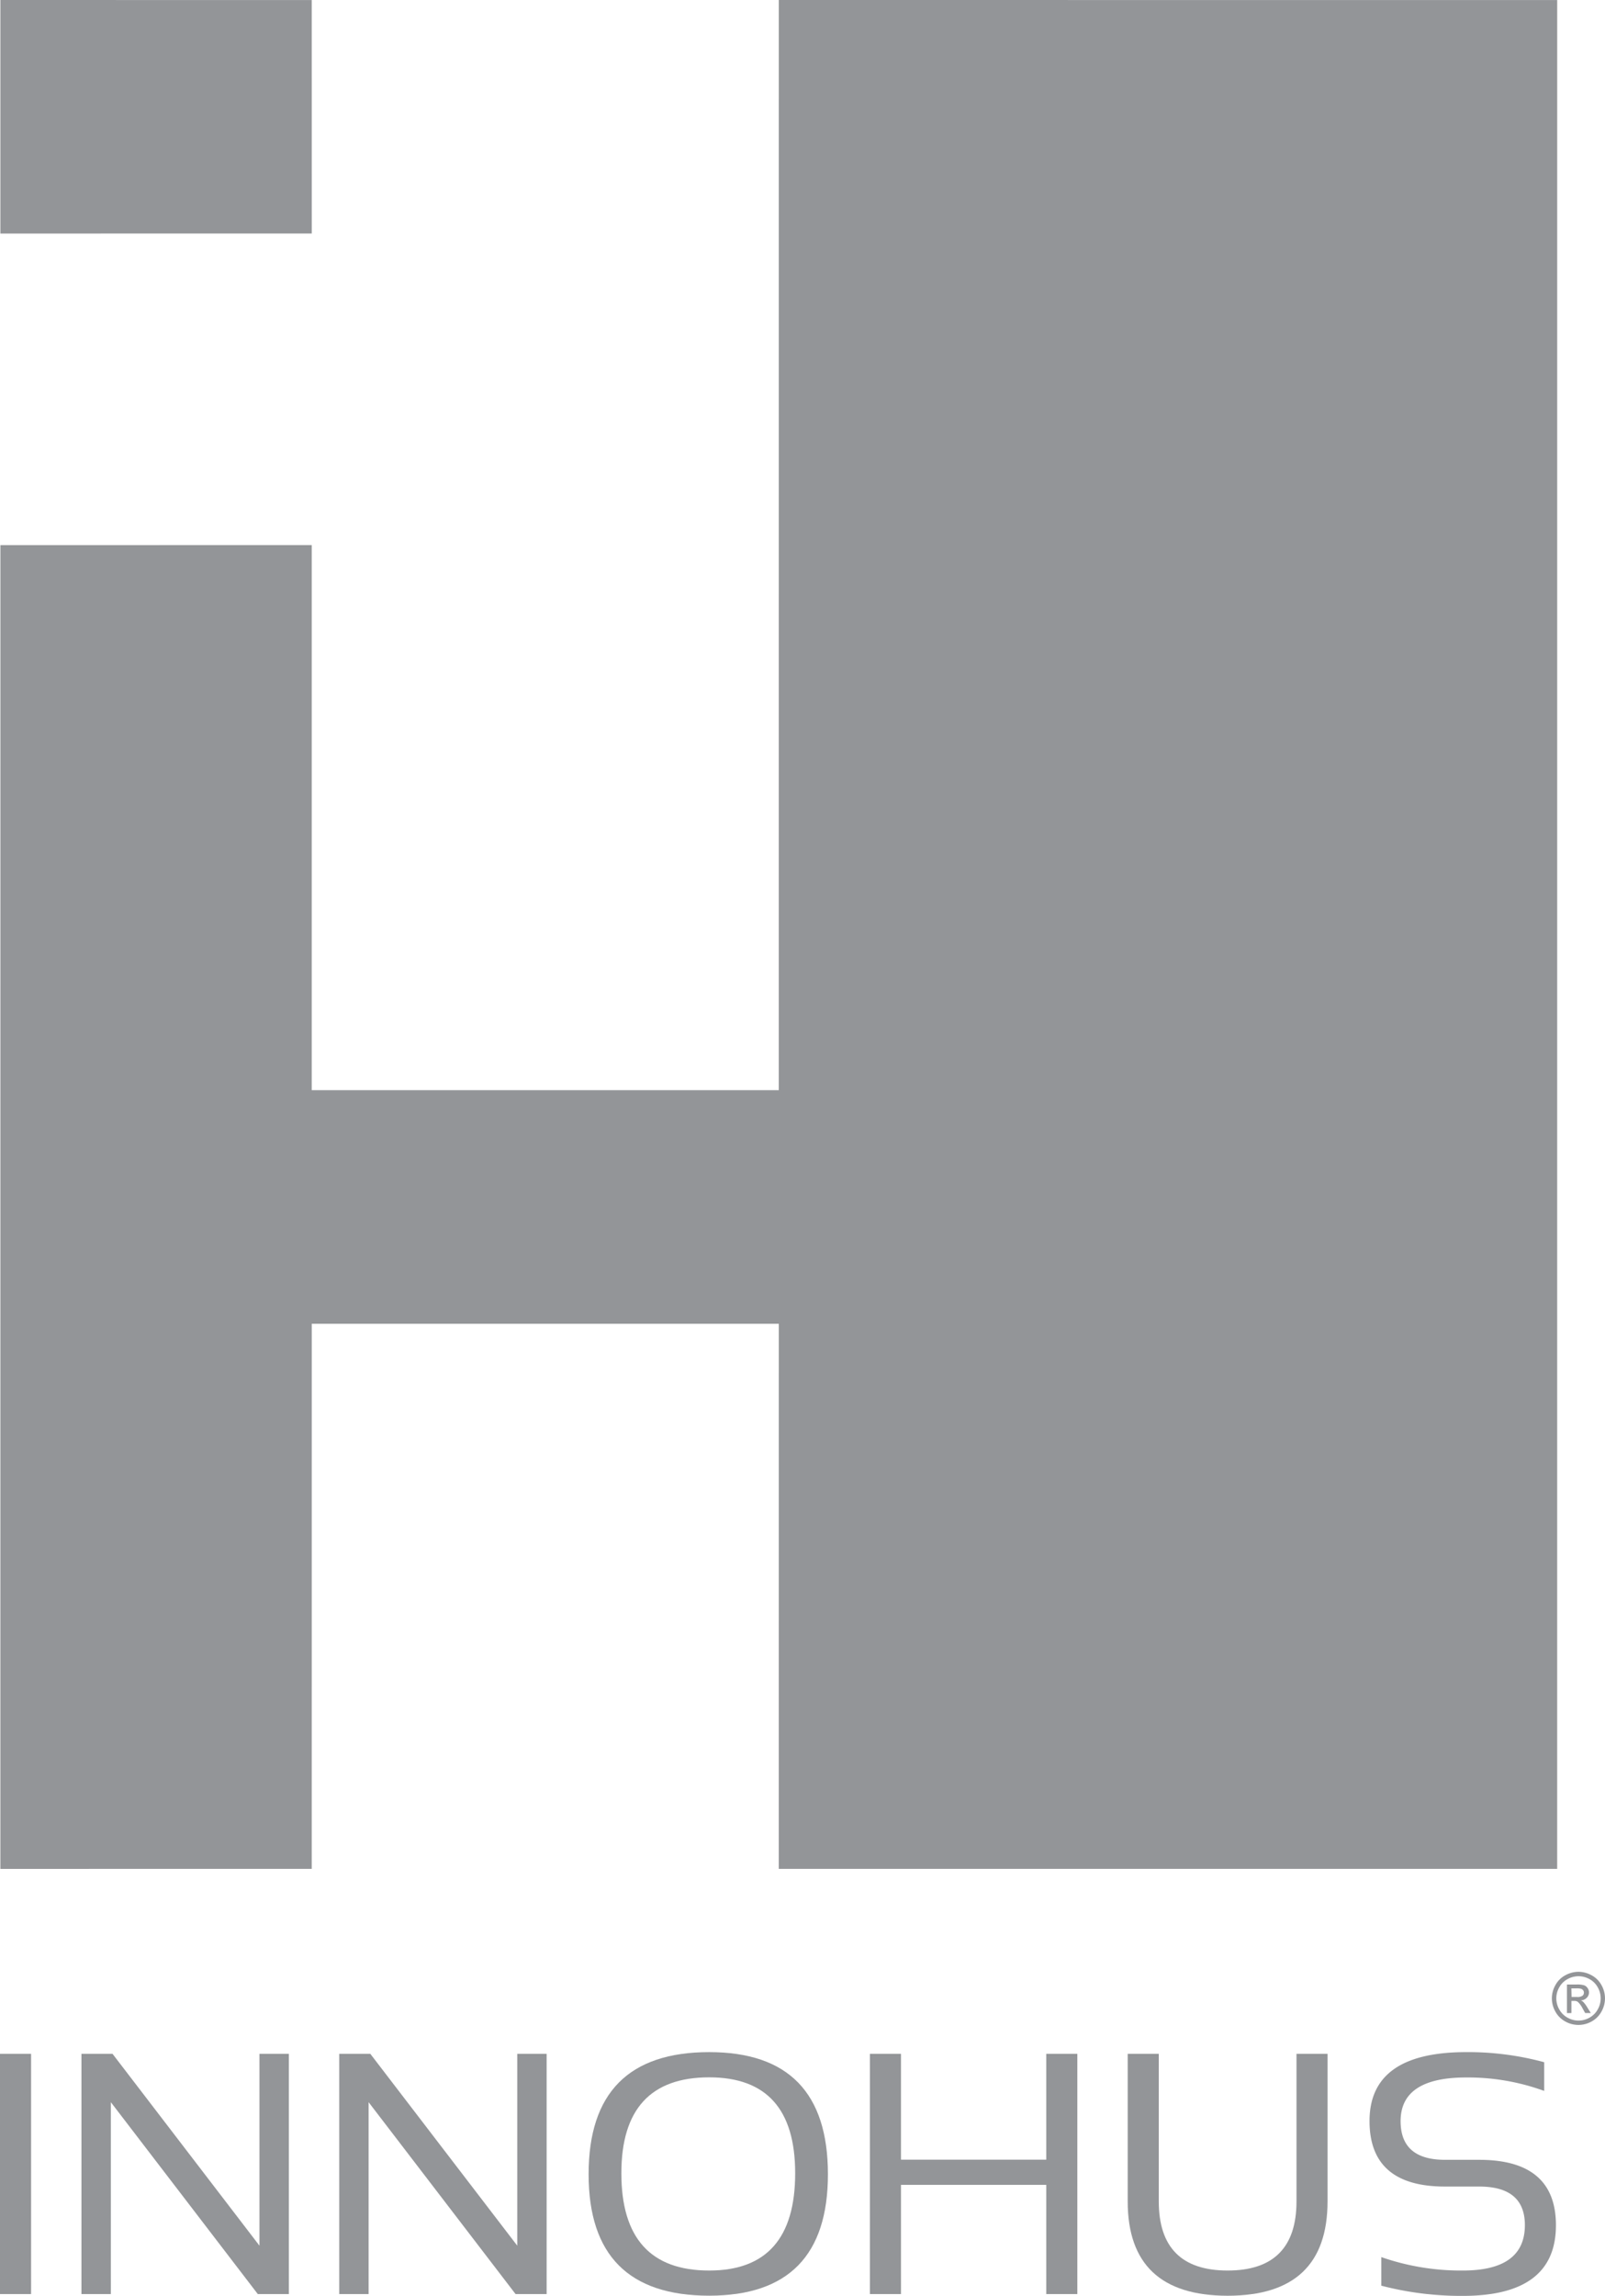 <svg xmlns="http://www.w3.org/2000/svg" viewBox="0 0 556.72 796.02"><defs><style>.cls-1{fill:#939598;}</style></defs><title>innohus</title><g id="Layer_2" data-name="Layer 2"><g id="Layer_1-2" data-name="Layer 1"><polygon class="cls-1" points="0.13 0 108.13 0.02 108.14 80.97 0.13 80.98 0.13 0"/><polygon class="cls-1" points="0.14 189.02 108.13 189 108.13 378 270.13 378 270.14 0 540.14 0.02 540.13 648 270.13 648 270.14 459 108.14 459 108.13 648 0.13 648.02 0.14 189.02"/><rect class="cls-1" y="712.14" width="10.78" height="83.3"/><polygon class="cls-1" points="28.25 795.44 28.25 712.14 39.03 712.14 90 778.66 90 712.14 100.19 712.14 100.19 795.44 89.42 795.44 38.45 728.91 38.45 795.44 28.25 795.44"/><polygon class="cls-1" points="117.67 795.44 117.67 712.14 128.45 712.14 179.42 778.66 179.42 712.14 189.61 712.14 189.61 795.44 178.83 795.44 127.86 728.91 127.86 795.44 117.67 795.44"/><path class="cls-1" d="M204.17,753.9q0-42.35,41.83-42.35,41.17,0,41.18,42.35Q287.18,796,246,796,204.17,796,204.17,753.9ZM246,787.28q29.82,0,29.82-33.73,0-33.25-29.82-33.26-30.47,0-30.47,33.26Q215.53,787.29,246,787.28Z"/><polygon class="cls-1" points="301.75 795.44 301.75 712.14 312.52 712.14 312.52 748.84 362.91 748.84 362.91 712.14 373.69 712.14 373.69 795.44 362.91 795.44 362.91 757.57 312.52 757.57 312.52 795.44 301.75 795.44"/><path class="cls-1" d="M391.16,763.28V712.14h10.78v51.14q0,24,23.88,24t23.89-24V712.14h10.77v51.14q0,32.75-34.66,32.74T391.16,763.28Z"/><path class="cls-1" d="M479.12,792.53v-9.91a83.86,83.86,0,0,0,28.31,4.66q21.49,0,21.5-15.73,0-13.39-15.85-13.39H501.2q-26.16,0-26.16-22.72,0-23.88,33.5-23.89a100.46,100.46,0,0,1,27.09,3.5V725a77.23,77.23,0,0,0-27.09-4.66q-22.73,0-22.72,15.15,0,13.39,15.38,13.4h11.88q26.63,0,26.62,22.71,0,24.48-32.27,24.47A109.62,109.62,0,0,1,479.12,792.53Z"/><path class="cls-1" d="M547.52,683.7a9.46,9.46,0,0,1,4.52,1.19,8.45,8.45,0,0,1,3.45,3.41,9.25,9.25,0,0,1,0,9.2,8.58,8.58,0,0,1-3.4,3.41,9.29,9.29,0,0,1-9.17,0,8.61,8.61,0,0,1-3.41-3.41,9.38,9.38,0,0,1-1.22-4.58,9.26,9.26,0,0,1,1.24-4.62,8.39,8.39,0,0,1,3.45-3.41A9.47,9.47,0,0,1,547.52,683.7Zm0,1.53a7.85,7.85,0,0,0-3.78,1,7.06,7.06,0,0,0-2.88,2.85,7.64,7.64,0,0,0,0,7.66,7.23,7.23,0,0,0,2.85,2.85,7.68,7.68,0,0,0,7.65,0,7.21,7.21,0,0,0,2.84-2.85,7.7,7.7,0,0,0,0-7.66,7,7,0,0,0-2.87-2.85A7.9,7.9,0,0,0,547.52,685.23Zm-4,12.78V688.1h3.41a8.5,8.5,0,0,1,2.53.27,2.41,2.41,0,0,1,1.24,1,2.53,2.53,0,0,1,.47,1.45,2.61,2.61,0,0,1-.78,1.89,3.08,3.08,0,0,1-2.06.91,2.79,2.79,0,0,1,.85.52,12,12,0,0,1,1.46,2L551.8,698h-1.95l-.88-1.56a8,8,0,0,0-1.67-2.31,2.07,2.07,0,0,0-1.29-.34h-.94V698Zm1.6-5.58H547a3.07,3.07,0,0,0,1.89-.42,1.33,1.33,0,0,0,.51-1.09,1.34,1.34,0,0,0-.24-.79,1.48,1.48,0,0,0-.68-.52,5.2,5.2,0,0,0-1.61-.17h-1.82Z"/></g></g></svg>